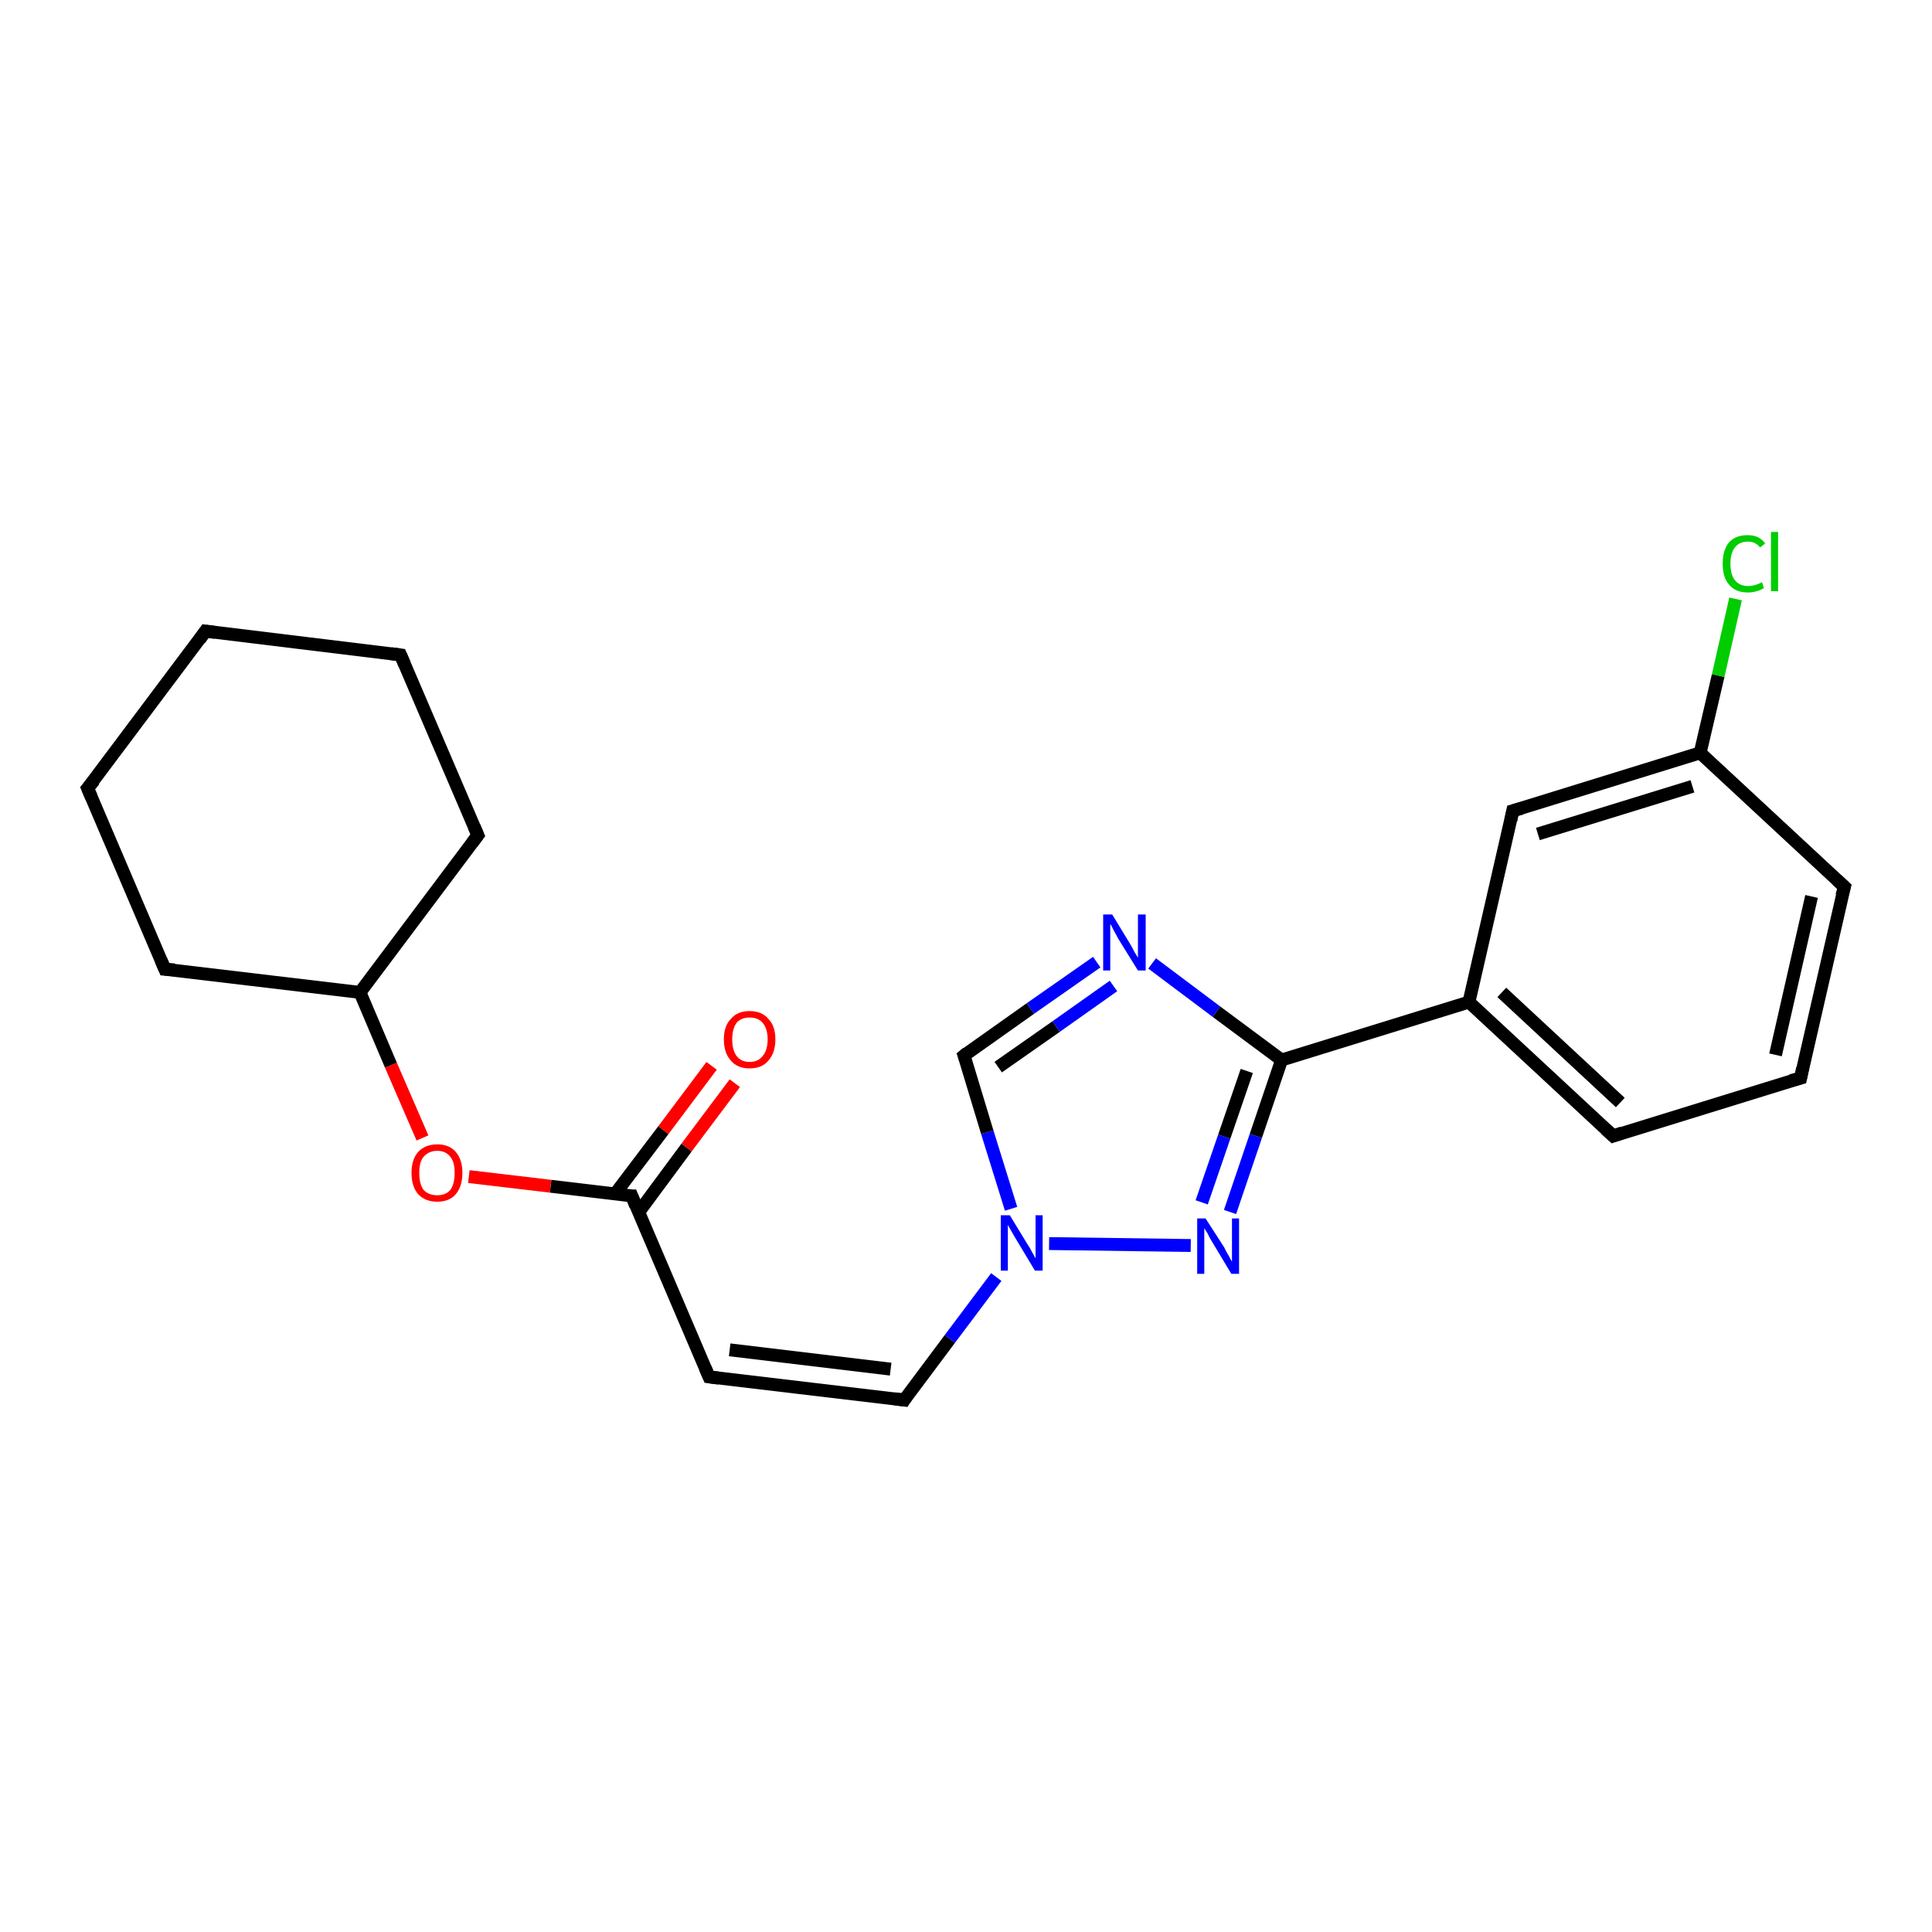 <?xml version='1.0' encoding='iso-8859-1'?>
<svg version='1.1' baseProfile='full'
              xmlns='http://www.w3.org/2000/svg'
                      xmlns:rdkit='http://www.rdkit.org/xml'
                      xmlns:xlink='http://www.w3.org/1999/xlink'
                  xml:space='preserve'
width='300px' height='300px' viewBox='0 0 300 300'>
<!-- END OF HEADER -->
<rect style='opacity:1.0;fill:#FFFFFF;stroke:none' width='300.0' height='300.0' x='0.0' y='0.0'> </rect>
<path class='bond-0 atom-0 atom-1' d='M 114.1,168.2 L 106.6,178.2' style='fill:none;fill-rule:evenodd;stroke:#FF0000;stroke-width:2.0px;stroke-linecap:butt;stroke-linejoin:miter;stroke-opacity:1' />
<path class='bond-0 atom-0 atom-1' d='M 106.6,178.2 L 99.2,188.2' style='fill:none;fill-rule:evenodd;stroke:#000000;stroke-width:2.0px;stroke-linecap:butt;stroke-linejoin:miter;stroke-opacity:1' />
<path class='bond-0 atom-0 atom-1' d='M 110.5,165.5 L 103.0,175.5' style='fill:none;fill-rule:evenodd;stroke:#FF0000;stroke-width:2.0px;stroke-linecap:butt;stroke-linejoin:miter;stroke-opacity:1' />
<path class='bond-0 atom-0 atom-1' d='M 103.0,175.5 L 95.5,185.4' style='fill:none;fill-rule:evenodd;stroke:#000000;stroke-width:2.0px;stroke-linecap:butt;stroke-linejoin:miter;stroke-opacity:1' />
<path class='bond-1 atom-1 atom-2' d='M 98.1,185.7 L 110.1,213.8' style='fill:none;fill-rule:evenodd;stroke:#000000;stroke-width:2.0px;stroke-linecap:butt;stroke-linejoin:miter;stroke-opacity:1' />
<path class='bond-2 atom-2 atom-3' d='M 110.1,213.8 L 140.4,217.4' style='fill:none;fill-rule:evenodd;stroke:#000000;stroke-width:2.0px;stroke-linecap:butt;stroke-linejoin:miter;stroke-opacity:1' />
<path class='bond-2 atom-2 atom-3' d='M 113.3,209.6 L 138.3,212.6' style='fill:none;fill-rule:evenodd;stroke:#000000;stroke-width:2.0px;stroke-linecap:butt;stroke-linejoin:miter;stroke-opacity:1' />
<path class='bond-3 atom-3 atom-4' d='M 140.4,217.4 L 147.5,207.9' style='fill:none;fill-rule:evenodd;stroke:#000000;stroke-width:2.0px;stroke-linecap:butt;stroke-linejoin:miter;stroke-opacity:1' />
<path class='bond-3 atom-3 atom-4' d='M 147.5,207.9 L 154.7,198.3' style='fill:none;fill-rule:evenodd;stroke:#0000FF;stroke-width:2.0px;stroke-linecap:butt;stroke-linejoin:miter;stroke-opacity:1' />
<path class='bond-4 atom-4 atom-5' d='M 157.0,187.7 L 153.3,175.8' style='fill:none;fill-rule:evenodd;stroke:#0000FF;stroke-width:2.0px;stroke-linecap:butt;stroke-linejoin:miter;stroke-opacity:1' />
<path class='bond-4 atom-4 atom-5' d='M 153.3,175.8 L 149.7,163.9' style='fill:none;fill-rule:evenodd;stroke:#000000;stroke-width:2.0px;stroke-linecap:butt;stroke-linejoin:miter;stroke-opacity:1' />
<path class='bond-5 atom-5 atom-6' d='M 149.7,163.9 L 160.0,156.6' style='fill:none;fill-rule:evenodd;stroke:#000000;stroke-width:2.0px;stroke-linecap:butt;stroke-linejoin:miter;stroke-opacity:1' />
<path class='bond-5 atom-5 atom-6' d='M 160.0,156.6 L 170.3,149.4' style='fill:none;fill-rule:evenodd;stroke:#0000FF;stroke-width:2.0px;stroke-linecap:butt;stroke-linejoin:miter;stroke-opacity:1' />
<path class='bond-5 atom-5 atom-6' d='M 155.0,165.7 L 164.0,159.4' style='fill:none;fill-rule:evenodd;stroke:#000000;stroke-width:2.0px;stroke-linecap:butt;stroke-linejoin:miter;stroke-opacity:1' />
<path class='bond-5 atom-5 atom-6' d='M 164.0,159.4 L 172.9,153.1' style='fill:none;fill-rule:evenodd;stroke:#0000FF;stroke-width:2.0px;stroke-linecap:butt;stroke-linejoin:miter;stroke-opacity:1' />
<path class='bond-6 atom-6 atom-7' d='M 178.9,149.6 L 188.9,157.1' style='fill:none;fill-rule:evenodd;stroke:#0000FF;stroke-width:2.0px;stroke-linecap:butt;stroke-linejoin:miter;stroke-opacity:1' />
<path class='bond-6 atom-6 atom-7' d='M 188.9,157.1 L 199.0,164.6' style='fill:none;fill-rule:evenodd;stroke:#000000;stroke-width:2.0px;stroke-linecap:butt;stroke-linejoin:miter;stroke-opacity:1' />
<path class='bond-7 atom-7 atom-8' d='M 199.0,164.6 L 228.1,155.6' style='fill:none;fill-rule:evenodd;stroke:#000000;stroke-width:2.0px;stroke-linecap:butt;stroke-linejoin:miter;stroke-opacity:1' />
<path class='bond-8 atom-8 atom-9' d='M 228.1,155.6 L 250.5,176.4' style='fill:none;fill-rule:evenodd;stroke:#000000;stroke-width:2.0px;stroke-linecap:butt;stroke-linejoin:miter;stroke-opacity:1' />
<path class='bond-8 atom-8 atom-9' d='M 233.2,154.1 L 251.6,171.2' style='fill:none;fill-rule:evenodd;stroke:#000000;stroke-width:2.0px;stroke-linecap:butt;stroke-linejoin:miter;stroke-opacity:1' />
<path class='bond-9 atom-9 atom-10' d='M 250.5,176.4 L 279.6,167.4' style='fill:none;fill-rule:evenodd;stroke:#000000;stroke-width:2.0px;stroke-linecap:butt;stroke-linejoin:miter;stroke-opacity:1' />
<path class='bond-10 atom-10 atom-11' d='M 279.6,167.4 L 286.4,137.7' style='fill:none;fill-rule:evenodd;stroke:#000000;stroke-width:2.0px;stroke-linecap:butt;stroke-linejoin:miter;stroke-opacity:1' />
<path class='bond-10 atom-10 atom-11' d='M 275.7,163.8 L 281.3,139.2' style='fill:none;fill-rule:evenodd;stroke:#000000;stroke-width:2.0px;stroke-linecap:butt;stroke-linejoin:miter;stroke-opacity:1' />
<path class='bond-11 atom-11 atom-12' d='M 286.4,137.7 L 264.0,116.9' style='fill:none;fill-rule:evenodd;stroke:#000000;stroke-width:2.0px;stroke-linecap:butt;stroke-linejoin:miter;stroke-opacity:1' />
<path class='bond-12 atom-12 atom-13' d='M 264.0,116.9 L 266.8,104.9' style='fill:none;fill-rule:evenodd;stroke:#000000;stroke-width:2.0px;stroke-linecap:butt;stroke-linejoin:miter;stroke-opacity:1' />
<path class='bond-12 atom-12 atom-13' d='M 266.8,104.9 L 269.5,93.0' style='fill:none;fill-rule:evenodd;stroke:#00CC00;stroke-width:2.0px;stroke-linecap:butt;stroke-linejoin:miter;stroke-opacity:1' />
<path class='bond-13 atom-12 atom-14' d='M 264.0,116.9 L 234.9,125.9' style='fill:none;fill-rule:evenodd;stroke:#000000;stroke-width:2.0px;stroke-linecap:butt;stroke-linejoin:miter;stroke-opacity:1' />
<path class='bond-13 atom-12 atom-14' d='M 262.8,122.1 L 238.8,129.5' style='fill:none;fill-rule:evenodd;stroke:#000000;stroke-width:2.0px;stroke-linecap:butt;stroke-linejoin:miter;stroke-opacity:1' />
<path class='bond-14 atom-7 atom-15' d='M 199.0,164.6 L 195.0,176.4' style='fill:none;fill-rule:evenodd;stroke:#000000;stroke-width:2.0px;stroke-linecap:butt;stroke-linejoin:miter;stroke-opacity:1' />
<path class='bond-14 atom-7 atom-15' d='M 195.0,176.4 L 191.0,188.2' style='fill:none;fill-rule:evenodd;stroke:#0000FF;stroke-width:2.0px;stroke-linecap:butt;stroke-linejoin:miter;stroke-opacity:1' />
<path class='bond-14 atom-7 atom-15' d='M 193.6,166.3 L 190.1,176.5' style='fill:none;fill-rule:evenodd;stroke:#000000;stroke-width:2.0px;stroke-linecap:butt;stroke-linejoin:miter;stroke-opacity:1' />
<path class='bond-14 atom-7 atom-15' d='M 190.1,176.5 L 186.6,186.7' style='fill:none;fill-rule:evenodd;stroke:#0000FF;stroke-width:2.0px;stroke-linecap:butt;stroke-linejoin:miter;stroke-opacity:1' />
<path class='bond-15 atom-1 atom-16' d='M 98.1,185.7 L 85.5,184.2' style='fill:none;fill-rule:evenodd;stroke:#000000;stroke-width:2.0px;stroke-linecap:butt;stroke-linejoin:miter;stroke-opacity:1' />
<path class='bond-15 atom-1 atom-16' d='M 85.5,184.2 L 72.8,182.7' style='fill:none;fill-rule:evenodd;stroke:#FF0000;stroke-width:2.0px;stroke-linecap:butt;stroke-linejoin:miter;stroke-opacity:1' />
<path class='bond-16 atom-16 atom-17' d='M 65.6,176.7 L 60.7,165.4' style='fill:none;fill-rule:evenodd;stroke:#FF0000;stroke-width:2.0px;stroke-linecap:butt;stroke-linejoin:miter;stroke-opacity:1' />
<path class='bond-16 atom-16 atom-17' d='M 60.7,165.4 L 55.9,154.1' style='fill:none;fill-rule:evenodd;stroke:#000000;stroke-width:2.0px;stroke-linecap:butt;stroke-linejoin:miter;stroke-opacity:1' />
<path class='bond-17 atom-17 atom-18' d='M 55.9,154.1 L 74.2,129.7' style='fill:none;fill-rule:evenodd;stroke:#000000;stroke-width:2.0px;stroke-linecap:butt;stroke-linejoin:miter;stroke-opacity:1' />
<path class='bond-18 atom-18 atom-19' d='M 74.2,129.7 L 62.2,101.7' style='fill:none;fill-rule:evenodd;stroke:#000000;stroke-width:2.0px;stroke-linecap:butt;stroke-linejoin:miter;stroke-opacity:1' />
<path class='bond-19 atom-19 atom-20' d='M 62.2,101.7 L 31.9,98.0' style='fill:none;fill-rule:evenodd;stroke:#000000;stroke-width:2.0px;stroke-linecap:butt;stroke-linejoin:miter;stroke-opacity:1' />
<path class='bond-20 atom-20 atom-21' d='M 31.9,98.0 L 13.6,122.4' style='fill:none;fill-rule:evenodd;stroke:#000000;stroke-width:2.0px;stroke-linecap:butt;stroke-linejoin:miter;stroke-opacity:1' />
<path class='bond-21 atom-21 atom-22' d='M 13.6,122.4 L 25.6,150.5' style='fill:none;fill-rule:evenodd;stroke:#000000;stroke-width:2.0px;stroke-linecap:butt;stroke-linejoin:miter;stroke-opacity:1' />
<path class='bond-22 atom-15 atom-4' d='M 184.9,193.4 L 162.9,193.1' style='fill:none;fill-rule:evenodd;stroke:#0000FF;stroke-width:2.0px;stroke-linecap:butt;stroke-linejoin:miter;stroke-opacity:1' />
<path class='bond-23 atom-22 atom-17' d='M 25.6,150.5 L 55.9,154.1' style='fill:none;fill-rule:evenodd;stroke:#000000;stroke-width:2.0px;stroke-linecap:butt;stroke-linejoin:miter;stroke-opacity:1' />
<path class='bond-24 atom-14 atom-8' d='M 234.9,125.9 L 228.1,155.6' style='fill:none;fill-rule:evenodd;stroke:#000000;stroke-width:2.0px;stroke-linecap:butt;stroke-linejoin:miter;stroke-opacity:1' />
<path d='M 98.7,187.2 L 98.1,185.7 L 97.5,185.7' style='fill:none;stroke:#000000;stroke-width:2.0px;stroke-linecap:butt;stroke-linejoin:miter;stroke-opacity:1;' />
<path d='M 109.5,212.4 L 110.1,213.8 L 111.6,214.0' style='fill:none;stroke:#000000;stroke-width:2.0px;stroke-linecap:butt;stroke-linejoin:miter;stroke-opacity:1;' />
<path d='M 138.9,217.2 L 140.4,217.4 L 140.7,216.9' style='fill:none;stroke:#000000;stroke-width:2.0px;stroke-linecap:butt;stroke-linejoin:miter;stroke-opacity:1;' />
<path d='M 149.9,164.5 L 149.7,163.9 L 150.2,163.5' style='fill:none;stroke:#000000;stroke-width:2.0px;stroke-linecap:butt;stroke-linejoin:miter;stroke-opacity:1;' />
<path d='M 249.3,175.3 L 250.5,176.4 L 251.9,175.9' style='fill:none;stroke:#000000;stroke-width:2.0px;stroke-linecap:butt;stroke-linejoin:miter;stroke-opacity:1;' />
<path d='M 278.1,167.8 L 279.6,167.4 L 279.9,165.9' style='fill:none;stroke:#000000;stroke-width:2.0px;stroke-linecap:butt;stroke-linejoin:miter;stroke-opacity:1;' />
<path d='M 286.0,139.1 L 286.4,137.7 L 285.2,136.6' style='fill:none;stroke:#000000;stroke-width:2.0px;stroke-linecap:butt;stroke-linejoin:miter;stroke-opacity:1;' />
<path d='M 236.3,125.5 L 234.9,125.9 L 234.6,127.4' style='fill:none;stroke:#000000;stroke-width:2.0px;stroke-linecap:butt;stroke-linejoin:miter;stroke-opacity:1;' />
<path d='M 73.3,130.9 L 74.2,129.7 L 73.6,128.3' style='fill:none;stroke:#000000;stroke-width:2.0px;stroke-linecap:butt;stroke-linejoin:miter;stroke-opacity:1;' />
<path d='M 62.8,103.1 L 62.2,101.7 L 60.7,101.5' style='fill:none;stroke:#000000;stroke-width:2.0px;stroke-linecap:butt;stroke-linejoin:miter;stroke-opacity:1;' />
<path d='M 33.4,98.2 L 31.9,98.0 L 31.0,99.3' style='fill:none;stroke:#000000;stroke-width:2.0px;stroke-linecap:butt;stroke-linejoin:miter;stroke-opacity:1;' />
<path d='M 14.6,121.2 L 13.6,122.4 L 14.2,123.8' style='fill:none;stroke:#000000;stroke-width:2.0px;stroke-linecap:butt;stroke-linejoin:miter;stroke-opacity:1;' />
<path d='M 25.0,149.1 L 25.6,150.5 L 27.1,150.6' style='fill:none;stroke:#000000;stroke-width:2.0px;stroke-linecap:butt;stroke-linejoin:miter;stroke-opacity:1;' />
<path class='atom-0' d='M 112.4 161.4
Q 112.4 159.3, 113.5 158.2
Q 114.5 157.0, 116.4 157.0
Q 118.3 157.0, 119.3 158.2
Q 120.4 159.3, 120.4 161.4
Q 120.4 163.5, 119.3 164.7
Q 118.3 165.9, 116.4 165.9
Q 114.5 165.9, 113.5 164.7
Q 112.4 163.5, 112.4 161.4
M 116.4 164.9
Q 117.7 164.9, 118.4 164.0
Q 119.2 163.1, 119.2 161.4
Q 119.2 159.7, 118.4 158.8
Q 117.7 158.0, 116.4 158.0
Q 115.1 158.0, 114.4 158.8
Q 113.7 159.7, 113.7 161.4
Q 113.7 163.1, 114.4 164.0
Q 115.1 164.9, 116.4 164.9
' fill='#FF0000'/>
<path class='atom-4' d='M 156.8 188.7
L 159.6 193.3
Q 159.9 193.7, 160.3 194.5
Q 160.8 195.4, 160.8 195.4
L 160.8 188.7
L 161.9 188.7
L 161.9 197.3
L 160.7 197.3
L 157.7 192.3
Q 157.4 191.8, 157.0 191.1
Q 156.6 190.4, 156.5 190.2
L 156.5 197.3
L 155.4 197.3
L 155.4 188.7
L 156.8 188.7
' fill='#0000FF'/>
<path class='atom-6' d='M 172.7 142.0
L 175.5 146.6
Q 175.8 147.1, 176.2 147.9
Q 176.7 148.7, 176.7 148.7
L 176.7 142.0
L 177.9 142.0
L 177.9 150.7
L 176.7 150.7
L 173.6 145.7
Q 173.3 145.1, 172.9 144.4
Q 172.6 143.7, 172.4 143.5
L 172.4 150.7
L 171.3 150.7
L 171.3 142.0
L 172.7 142.0
' fill='#0000FF'/>
<path class='atom-13' d='M 267.5 87.5
Q 267.5 85.4, 268.5 84.2
Q 269.5 83.1, 271.4 83.1
Q 273.2 83.1, 274.1 84.4
L 273.3 85.0
Q 272.6 84.1, 271.4 84.1
Q 270.1 84.1, 269.4 85.0
Q 268.7 85.9, 268.7 87.5
Q 268.7 89.2, 269.4 90.1
Q 270.1 91.0, 271.5 91.0
Q 272.5 91.0, 273.6 90.4
L 273.9 91.3
Q 273.5 91.6, 272.8 91.8
Q 272.1 92.0, 271.4 92.0
Q 269.5 92.0, 268.5 90.8
Q 267.5 89.7, 267.5 87.5
' fill='#00CC00'/>
<path class='atom-13' d='M 275.0 82.6
L 276.1 82.6
L 276.1 91.8
L 275.0 91.8
L 275.0 82.6
' fill='#00CC00'/>
<path class='atom-15' d='M 187.2 189.2
L 190.1 193.7
Q 190.3 194.2, 190.8 195.0
Q 191.2 195.8, 191.3 195.9
L 191.3 189.2
L 192.4 189.2
L 192.4 197.8
L 191.2 197.8
L 188.2 192.8
Q 187.8 192.2, 187.5 191.5
Q 187.1 190.9, 187.0 190.7
L 187.0 197.8
L 185.9 197.8
L 185.9 189.2
L 187.2 189.2
' fill='#0000FF'/>
<path class='atom-16' d='M 63.9 182.1
Q 63.9 180.1, 64.9 178.9
Q 66.0 177.7, 67.9 177.7
Q 69.8 177.7, 70.8 178.9
Q 71.8 180.1, 71.8 182.1
Q 71.8 184.2, 70.8 185.4
Q 69.8 186.6, 67.9 186.6
Q 66.0 186.6, 64.9 185.4
Q 63.9 184.2, 63.9 182.1
M 67.9 185.6
Q 69.2 185.6, 69.9 184.8
Q 70.6 183.9, 70.6 182.1
Q 70.6 180.4, 69.9 179.6
Q 69.2 178.7, 67.9 178.7
Q 66.6 178.7, 65.8 179.6
Q 65.1 180.4, 65.1 182.1
Q 65.1 183.9, 65.8 184.8
Q 66.6 185.6, 67.9 185.6
' fill='#FF0000'/>
</svg>
